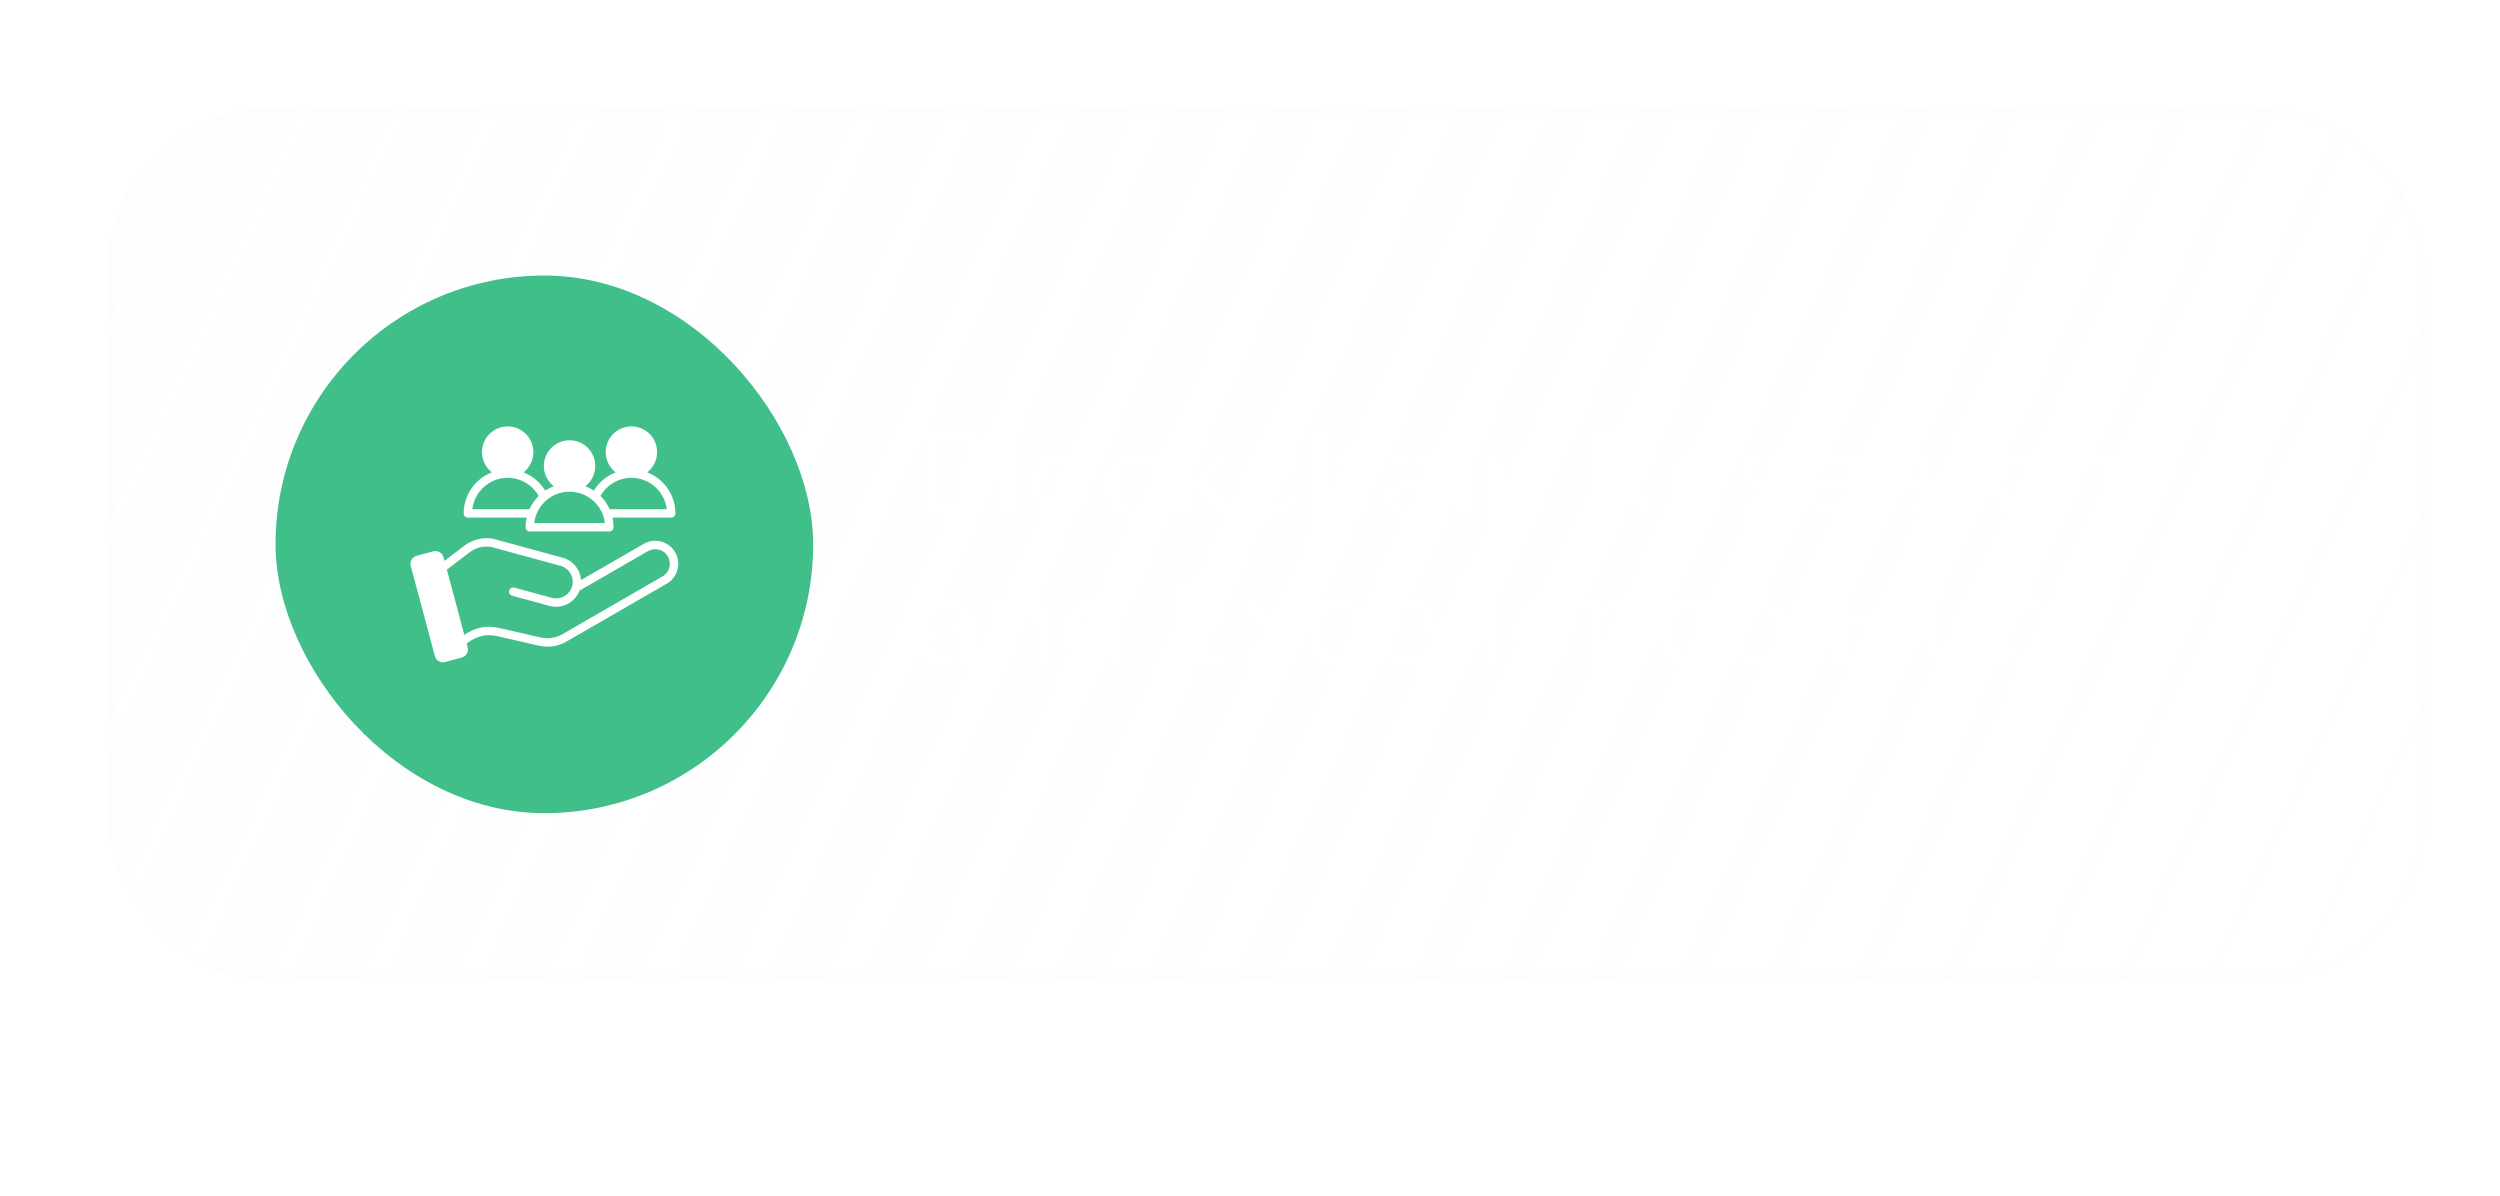 <svg xmlns="http://www.w3.org/2000/svg" width="372" height="178" viewBox="0 0 372 178" fill="none"><g filter="url(#filter0_ddd_763_11570)"><rect x="16" y="16" width="345" height="130" rx="24" fill="url(#paint0_linear_763_11570)"></rect><rect x="41" y="41" width="80" height="80" rx="40" fill="#40BF8A"></rect><path fill-rule="evenodd" clip-rule="evenodd" d="M61.947 83.685L65.011 82.863L68.762 96.861L65.697 97.682L61.947 83.685ZM72.655 67.273C72.655 65.68 73.95 64.385 75.543 64.385C77.136 64.385 78.431 65.681 78.431 67.273C78.431 68.865 77.136 70.161 75.543 70.161C73.951 70.161 72.655 68.866 72.655 67.273ZM81.861 69.336C81.861 67.743 83.157 66.448 84.749 66.448C86.342 66.448 87.638 67.743 87.638 69.336C87.638 70.929 86.342 72.224 84.749 72.224C83.156 72.224 81.861 70.929 81.861 69.336ZM91.067 67.273C91.067 65.68 92.363 64.385 93.956 64.385C95.549 64.385 96.844 65.68 96.844 67.273C96.844 68.866 95.549 70.161 93.956 70.161C92.363 70.161 91.067 68.866 91.067 67.273Z" fill="white"></path><path fill-rule="evenodd" clip-rule="evenodd" d="M75.543 71.099C77.454 71.099 79.217 72.146 80.155 73.8C79.58 74.367 79.115 75.035 78.782 75.77H70.282C70.592 73.143 72.834 71.099 75.543 71.099ZM75.543 64.697C76.963 64.697 78.118 65.853 78.118 67.273C78.118 68.693 76.963 69.849 75.543 69.849C74.123 69.849 72.967 68.693 72.967 67.273C72.967 65.853 74.123 64.697 75.543 64.697ZM90.01 77.834C89.7 75.206 87.459 73.162 84.749 73.162C82.04 73.162 79.799 75.206 79.489 77.834H90.01ZM82.174 69.336C82.174 67.916 83.329 66.761 84.749 66.761C86.17 66.761 87.325 67.916 87.325 69.336C87.325 70.757 86.17 71.912 84.749 71.912C83.329 71.912 82.174 70.757 82.174 69.336ZM93.956 71.099C96.665 71.099 98.906 73.143 99.216 75.77H90.717C90.384 75.035 89.919 74.367 89.344 73.8C90.281 72.146 92.045 71.099 93.956 71.099ZM91.38 67.273C91.38 65.853 92.535 64.697 93.956 64.697C95.376 64.697 96.531 65.853 96.531 67.273C96.531 68.693 95.376 69.849 93.956 69.849C92.535 69.849 91.38 68.693 91.38 67.273ZM69.621 77.021H78.364C78.257 77.493 78.203 77.975 78.203 78.459C78.203 78.541 78.219 78.622 78.25 78.698C78.282 78.774 78.328 78.843 78.386 78.901C78.444 78.959 78.513 79.005 78.588 79.036C78.664 79.068 78.746 79.084 78.828 79.084H90.671C91.017 79.084 91.296 78.804 91.296 78.459C91.296 77.965 91.239 77.484 91.135 77.021H99.877C99.96 77.021 100.041 77.005 100.117 76.973C100.193 76.942 100.261 76.896 100.32 76.838C100.378 76.78 100.424 76.711 100.455 76.635C100.486 76.559 100.503 76.478 100.503 76.396C100.503 73.615 98.759 71.234 96.307 70.287C97.204 69.587 97.781 68.496 97.781 67.273C97.781 65.164 96.065 63.447 93.956 63.447C91.847 63.447 90.13 65.164 90.13 67.273C90.13 68.498 90.71 69.589 91.607 70.29C90.257 70.814 89.117 71.767 88.363 73.003C87.967 72.74 87.544 72.522 87.101 72.35C87.997 71.65 88.575 70.559 88.575 69.336C88.575 67.227 86.859 65.511 84.749 65.511C82.64 65.511 80.924 67.227 80.924 69.336C80.924 70.559 81.502 71.65 82.398 72.35C81.955 72.522 81.532 72.74 81.136 73.003C80.382 71.767 79.241 70.814 77.891 70.29C78.789 69.589 79.368 68.498 79.368 67.273C79.368 65.164 77.653 63.447 75.543 63.447C73.433 63.447 71.717 65.164 71.717 67.273C71.717 68.496 72.294 69.587 73.191 70.287C70.74 71.234 68.996 73.615 68.996 76.396C68.996 76.741 69.276 77.021 69.621 77.021ZM98.588 85.766L83.666 94.382C82.652 94.967 81.542 95.11 80.275 94.82L74.307 93.451C72.402 93.015 70.763 93.328 69.091 94.468L66.493 84.769L69.781 82.251C70.752 81.507 71.813 81.218 73.024 81.369L83.4 84.193C84.713 84.55 85.49 85.909 85.132 87.222C84.775 88.535 83.416 89.312 82.103 88.955L76.538 87.44C76.206 87.35 75.862 87.546 75.771 87.879C75.681 88.212 75.877 88.556 76.21 88.646L81.775 90.161C82.093 90.248 82.421 90.292 82.751 90.292C84.271 90.292 85.677 89.35 86.228 87.889L96.417 82.007C96.917 81.718 97.501 81.643 98.064 81.793C98.626 81.944 99.095 82.302 99.382 82.801C99.981 83.838 99.625 85.168 98.588 85.766ZM65.918 97.299L68.379 96.64L64.79 83.246L62.33 83.906L65.918 97.299ZM100.465 82.176C100.01 81.388 99.272 80.823 98.388 80.586C97.503 80.349 96.581 80.469 95.792 80.924L86.46 86.312C86.35 84.781 85.292 83.412 83.727 82.987L73.31 80.151C73.283 80.144 73.256 80.139 73.228 80.135C71.678 79.93 70.262 80.307 69.021 81.258L66.143 83.462L65.996 82.914C65.954 82.756 65.881 82.609 65.781 82.479C65.682 82.35 65.558 82.242 65.417 82.161C65.129 81.995 64.796 81.951 64.476 82.036L61.997 82.701C61.336 82.877 60.943 83.559 61.12 84.22L64.714 97.632C64.799 97.951 65.004 98.219 65.292 98.385C65.433 98.466 65.588 98.519 65.75 98.541C65.912 98.562 66.076 98.552 66.233 98.509L68.712 97.845C69.372 97.668 69.766 96.986 69.589 96.325L69.437 95.759C70.952 94.609 72.341 94.283 74.028 94.67L79.996 96.038C80.518 96.157 81.021 96.218 81.507 96.218C82.499 96.218 83.418 95.968 84.291 95.464L99.214 86.849C100.846 85.906 101.408 83.81 100.465 82.176Z" fill="white"></path><path d="M137.291 77V63.909H142.303C143.249 63.909 144.035 64.058 144.661 64.356C145.292 64.651 145.763 65.053 146.074 65.565C146.389 66.076 146.547 66.656 146.547 67.303C146.547 67.836 146.445 68.292 146.24 68.671C146.036 69.046 145.761 69.351 145.415 69.585C145.07 69.82 144.685 69.988 144.259 70.09V70.218C144.723 70.244 145.168 70.386 145.594 70.646C146.025 70.902 146.376 71.264 146.649 71.733C146.922 72.202 147.058 72.769 147.058 73.433C147.058 74.111 146.894 74.72 146.566 75.261C146.238 75.798 145.744 76.222 145.083 76.533C144.423 76.844 143.592 77 142.59 77H137.291ZM139.663 75.019H142.213C143.074 75.019 143.694 74.854 144.073 74.526C144.457 74.194 144.648 73.768 144.648 73.248C144.648 72.86 144.553 72.511 144.361 72.2C144.169 71.884 143.896 71.637 143.543 71.458C143.189 71.275 142.767 71.183 142.277 71.183H139.663V75.019ZM139.663 69.477H142.009C142.418 69.477 142.786 69.402 143.114 69.253C143.442 69.099 143.7 68.884 143.888 68.607C144.08 68.326 144.175 67.994 144.175 67.61C144.175 67.103 143.996 66.685 143.638 66.357C143.285 66.029 142.759 65.865 142.06 65.865H139.663V69.477ZM151.333 63.909V77H149.019V63.909H151.333ZM157.995 77.192C157.036 77.192 156.205 76.981 155.502 76.559C154.799 76.137 154.254 75.547 153.866 74.788C153.482 74.03 153.29 73.144 153.29 72.129C153.29 71.115 153.482 70.227 153.866 69.464C154.254 68.701 154.799 68.109 155.502 67.687C156.205 67.265 157.036 67.054 157.995 67.054C158.954 67.054 159.785 67.265 160.488 67.687C161.191 68.109 161.734 68.701 162.118 69.464C162.506 70.227 162.7 71.115 162.7 72.129C162.7 73.144 162.506 74.03 162.118 74.788C161.734 75.547 161.191 76.137 160.488 76.559C159.785 76.981 158.954 77.192 157.995 77.192ZM158.008 75.338C158.528 75.338 158.962 75.195 159.312 74.91C159.661 74.62 159.921 74.232 160.092 73.746C160.266 73.261 160.354 72.719 160.354 72.123C160.354 71.522 160.266 70.979 160.092 70.493C159.921 70.003 159.661 69.613 159.312 69.323C158.962 69.033 158.528 68.888 158.008 68.888C157.475 68.888 157.032 69.033 156.678 69.323C156.329 69.613 156.067 70.003 155.892 70.493C155.722 70.979 155.636 71.522 155.636 72.123C155.636 72.719 155.722 73.261 155.892 73.746C156.067 74.232 156.329 74.62 156.678 74.91C157.032 75.195 157.475 75.338 158.008 75.338ZM168.946 77.192C167.966 77.192 167.124 76.977 166.421 76.546C165.722 76.116 165.183 75.521 164.804 74.763C164.429 74 164.242 73.122 164.242 72.129C164.242 71.132 164.433 70.252 164.817 69.489C165.2 68.722 165.742 68.126 166.441 67.7C167.144 67.269 167.975 67.054 168.933 67.054C169.73 67.054 170.436 67.201 171.049 67.495C171.667 67.785 172.159 68.196 172.526 68.729C172.892 69.257 173.101 69.875 173.152 70.582H170.941C170.851 70.109 170.638 69.715 170.301 69.4C169.969 69.08 169.524 68.921 168.965 68.921C168.492 68.921 168.077 69.048 167.719 69.304C167.361 69.555 167.082 69.918 166.882 70.391C166.686 70.864 166.588 71.43 166.588 72.091C166.588 72.76 166.686 73.335 166.882 73.817C167.078 74.294 167.352 74.663 167.706 74.923C168.064 75.178 168.484 75.306 168.965 75.306C169.306 75.306 169.611 75.242 169.879 75.114C170.152 74.982 170.38 74.793 170.563 74.546C170.747 74.298 170.872 73.998 170.941 73.644H173.152C173.097 74.339 172.892 74.954 172.539 75.492C172.185 76.024 171.703 76.442 171.094 76.744C170.485 77.043 169.769 77.192 168.946 77.192ZM177.162 73.919L177.155 71.126H177.526L181.054 67.182H183.758L179.418 72.014H178.939L177.162 73.919ZM175.052 77V63.909H177.366V77H175.052ZM181.214 77L178.018 72.532L179.578 70.902L183.982 77H181.214ZM189.179 77.192C188.199 77.192 187.357 76.977 186.654 76.546C185.955 76.116 185.416 75.521 185.037 74.763C184.662 74 184.474 73.122 184.474 72.129C184.474 71.132 184.666 70.252 185.049 69.489C185.433 68.722 185.974 68.126 186.673 67.7C187.376 67.269 188.207 67.054 189.166 67.054C189.963 67.054 190.668 67.201 191.282 67.495C191.9 67.785 192.392 68.196 192.758 68.729C193.125 69.257 193.333 69.875 193.385 70.582H191.173C191.083 70.109 190.87 69.715 190.534 69.4C190.201 69.08 189.756 68.921 189.198 68.921C188.725 68.921 188.309 69.048 187.951 69.304C187.593 69.555 187.314 69.918 187.114 70.391C186.918 70.864 186.82 71.43 186.82 72.091C186.82 72.76 186.918 73.335 187.114 73.817C187.31 74.294 187.585 74.663 187.939 74.923C188.297 75.178 188.716 75.306 189.198 75.306C189.539 75.306 189.843 75.242 190.112 75.114C190.385 74.982 190.613 74.793 190.796 74.546C190.979 74.298 191.105 73.998 191.173 73.644H193.385C193.329 74.339 193.125 74.954 192.771 75.492C192.417 76.024 191.936 76.442 191.326 76.744C190.717 77.043 190.001 77.192 189.179 77.192ZM197.599 71.247V77H195.285V63.909H197.547V68.85H197.662C197.893 68.296 198.248 67.859 198.73 67.54C199.216 67.216 199.834 67.054 200.584 67.054C201.265 67.054 201.86 67.197 202.367 67.482C202.874 67.768 203.266 68.185 203.543 68.735C203.824 69.285 203.965 69.956 203.965 70.749V77H201.651V71.106C201.651 70.446 201.481 69.933 201.14 69.566C200.803 69.195 200.33 69.01 199.721 69.01C199.312 69.01 198.945 69.099 198.621 69.278C198.302 69.453 198.05 69.707 197.867 70.039C197.688 70.371 197.599 70.774 197.599 71.247ZM209.149 77.198C208.527 77.198 207.966 77.087 207.468 76.866C206.974 76.64 206.581 76.308 206.292 75.869C206.006 75.43 205.863 74.888 205.863 74.245C205.863 73.691 205.966 73.233 206.17 72.871C206.375 72.508 206.654 72.219 207.008 72.001C207.361 71.784 207.76 71.62 208.203 71.509C208.65 71.394 209.113 71.311 209.59 71.26C210.165 71.2 210.632 71.147 210.99 71.1C211.348 71.049 211.608 70.972 211.77 70.87C211.936 70.763 212.019 70.599 212.019 70.378V70.34C212.019 69.858 211.876 69.485 211.591 69.221C211.305 68.957 210.894 68.825 210.357 68.825C209.79 68.825 209.341 68.948 209.008 69.195C208.68 69.442 208.459 69.734 208.344 70.071L206.183 69.764C206.354 69.168 206.635 68.669 207.027 68.269C207.419 67.864 207.898 67.561 208.465 67.361C209.032 67.156 209.658 67.054 210.344 67.054C210.817 67.054 211.288 67.109 211.757 67.22C212.226 67.331 212.654 67.514 213.042 67.77C213.43 68.021 213.741 68.364 213.975 68.799C214.214 69.234 214.333 69.777 214.333 70.429V77H212.108V75.651H212.032C211.891 75.924 211.693 76.18 211.437 76.418C211.186 76.653 210.868 76.842 210.485 76.987C210.106 77.128 209.66 77.198 209.149 77.198ZM209.75 75.498C210.214 75.498 210.617 75.406 210.958 75.223C211.299 75.035 211.561 74.788 211.744 74.481C211.932 74.175 212.025 73.84 212.025 73.478V72.321C211.953 72.381 211.829 72.436 211.655 72.487C211.484 72.538 211.292 72.583 211.079 72.621C210.866 72.66 210.655 72.694 210.447 72.724C210.238 72.754 210.057 72.779 209.903 72.8C209.558 72.847 209.249 72.924 208.976 73.031C208.704 73.137 208.488 73.286 208.331 73.478C208.173 73.665 208.094 73.908 208.094 74.207C208.094 74.633 208.25 74.954 208.561 75.172C208.872 75.389 209.268 75.498 209.75 75.498ZM216.66 77V67.182H218.974V77H216.66ZM217.823 65.788C217.456 65.788 217.141 65.667 216.877 65.424C216.613 65.177 216.481 64.881 216.481 64.535C216.481 64.186 216.613 63.89 216.877 63.647C217.141 63.4 217.456 63.276 217.823 63.276C218.194 63.276 218.509 63.4 218.769 63.647C219.033 63.89 219.165 64.186 219.165 64.535C219.165 64.881 219.033 65.177 218.769 65.424C218.509 65.667 218.194 65.788 217.823 65.788ZM223.667 71.247V77H221.353V67.182H223.565V68.85H223.68C223.906 68.3 224.266 67.864 224.76 67.54C225.259 67.216 225.874 67.054 226.607 67.054C227.285 67.054 227.875 67.199 228.378 67.489C228.885 67.778 229.277 68.198 229.554 68.748C229.835 69.298 229.974 69.965 229.969 70.749V77H227.656V71.106C227.656 70.45 227.485 69.937 227.144 69.566C226.808 69.195 226.341 69.01 225.744 69.01C225.339 69.01 224.979 69.099 224.664 69.278C224.353 69.453 224.108 69.707 223.929 70.039C223.754 70.371 223.667 70.774 223.667 71.247ZM236.889 77V63.909H241.798C242.804 63.909 243.647 64.084 244.329 64.433C245.015 64.783 245.533 65.273 245.882 65.903C246.236 66.53 246.413 67.261 246.413 68.096C246.413 68.935 246.234 69.664 245.876 70.282C245.522 70.896 245 71.371 244.31 71.707C243.62 72.04 242.772 72.206 241.766 72.206H238.27V70.237H241.446C242.034 70.237 242.516 70.156 242.891 69.994C243.266 69.828 243.543 69.587 243.722 69.272C243.905 68.952 243.997 68.56 243.997 68.096C243.997 67.631 243.905 67.235 243.722 66.907C243.539 66.575 243.26 66.323 242.885 66.153C242.51 65.978 242.026 65.891 241.434 65.891H239.26V77H236.889ZM243.652 71.068L246.892 77H244.246L241.063 71.068H243.652ZM252.7 77.192C251.715 77.192 250.865 76.987 250.149 76.578C249.438 76.165 248.89 75.581 248.506 74.827C248.123 74.068 247.931 73.175 247.931 72.148C247.931 71.138 248.123 70.252 248.506 69.489C248.894 68.722 249.435 68.126 250.13 67.7C250.825 67.269 251.641 67.054 252.578 67.054C253.183 67.054 253.754 67.152 254.291 67.348C254.832 67.54 255.31 67.838 255.723 68.243C256.141 68.648 256.469 69.163 256.707 69.79C256.946 70.412 257.065 71.153 257.065 72.014V72.724H249.018V71.164H254.847C254.843 70.721 254.747 70.327 254.56 69.981C254.372 69.632 254.11 69.357 253.773 69.157C253.441 68.957 253.053 68.856 252.61 68.856C252.137 68.856 251.722 68.972 251.364 69.202C251.006 69.428 250.727 69.726 250.526 70.097C250.33 70.463 250.23 70.866 250.226 71.305V72.666C250.226 73.237 250.33 73.727 250.539 74.136C250.748 74.541 251.04 74.852 251.415 75.07C251.79 75.283 252.229 75.389 252.732 75.389C253.068 75.389 253.373 75.342 253.646 75.249C253.918 75.151 254.155 75.008 254.355 74.82C254.555 74.633 254.707 74.401 254.809 74.124L256.969 74.367C256.833 74.938 256.573 75.436 256.19 75.862C255.81 76.284 255.325 76.612 254.732 76.847C254.14 77.077 253.462 77.192 252.7 77.192ZM266.783 69.777L264.673 70.007C264.614 69.794 264.509 69.594 264.36 69.406C264.215 69.219 264.019 69.067 263.772 68.952C263.525 68.837 263.222 68.78 262.865 68.78C262.383 68.78 261.978 68.884 261.65 69.093C261.326 69.302 261.166 69.572 261.171 69.905C261.166 70.19 261.271 70.423 261.484 70.602C261.701 70.781 262.059 70.928 262.558 71.043L264.232 71.401C265.161 71.601 265.852 71.918 266.303 72.353C266.759 72.788 266.99 73.356 266.994 74.06C266.99 74.678 266.808 75.223 266.45 75.696C266.097 76.165 265.605 76.531 264.974 76.796C264.343 77.06 263.619 77.192 262.801 77.192C261.599 77.192 260.632 76.94 259.899 76.438C259.166 75.93 258.729 75.225 258.588 74.322L260.845 74.104C260.947 74.548 261.164 74.882 261.497 75.108C261.829 75.334 262.262 75.447 262.794 75.447C263.344 75.447 263.785 75.334 264.117 75.108C264.454 74.882 264.622 74.603 264.622 74.271C264.622 73.989 264.514 73.757 264.296 73.574C264.083 73.391 263.751 73.25 263.299 73.152L261.624 72.8C260.683 72.604 259.986 72.274 259.534 71.81C259.083 71.341 258.859 70.749 258.863 70.033C258.859 69.428 259.023 68.903 259.355 68.46C259.692 68.013 260.159 67.668 260.755 67.425C261.356 67.178 262.048 67.054 262.833 67.054C263.983 67.054 264.889 67.299 265.549 67.789C266.214 68.279 266.625 68.942 266.783 69.777ZM273.248 77.192C272.264 77.192 271.414 76.987 270.698 76.578C269.986 76.165 269.439 75.581 269.055 74.827C268.672 74.068 268.48 73.175 268.48 72.148C268.48 71.138 268.672 70.252 269.055 69.489C269.443 68.722 269.984 68.126 270.679 67.7C271.373 67.269 272.189 67.054 273.127 67.054C273.732 67.054 274.303 67.152 274.84 67.348C275.381 67.54 275.858 67.838 276.272 68.243C276.689 68.648 277.018 69.163 277.256 69.79C277.495 70.412 277.614 71.153 277.614 72.014V72.724H269.567V71.164H275.396C275.392 70.721 275.296 70.327 275.108 69.981C274.921 69.632 274.659 69.357 274.322 69.157C273.99 68.957 273.602 68.856 273.159 68.856C272.686 68.856 272.27 68.972 271.912 69.202C271.555 69.428 271.275 69.726 271.075 70.097C270.879 70.463 270.779 70.866 270.775 71.305V72.666C270.775 73.237 270.879 73.727 271.088 74.136C271.297 74.541 271.589 74.852 271.964 75.07C272.339 75.283 272.778 75.389 273.28 75.389C273.617 75.389 273.922 75.342 274.194 75.249C274.467 75.151 274.704 75.008 274.904 74.82C275.104 74.633 275.256 74.401 275.358 74.124L277.518 74.367C277.382 74.938 277.122 75.436 276.738 75.862C276.359 76.284 275.873 76.612 275.281 76.847C274.689 77.077 274.011 77.192 273.248 77.192ZM282.397 77.198C281.775 77.198 281.214 77.087 280.716 76.866C280.222 76.64 279.83 76.308 279.54 75.869C279.254 75.43 279.112 74.888 279.112 74.245C279.112 73.691 279.214 73.233 279.418 72.871C279.623 72.508 279.902 72.219 280.256 72.001C280.609 71.784 281.008 71.62 281.451 71.509C281.898 71.394 282.361 71.311 282.838 71.26C283.413 71.2 283.88 71.147 284.238 71.1C284.596 71.049 284.856 70.972 285.018 70.87C285.184 70.763 285.267 70.599 285.267 70.378V70.34C285.267 69.858 285.124 69.485 284.839 69.221C284.553 68.957 284.142 68.825 283.605 68.825C283.038 68.825 282.589 68.948 282.256 69.195C281.928 69.442 281.707 69.734 281.592 70.071L279.431 69.764C279.602 69.168 279.883 68.669 280.275 68.269C280.667 67.864 281.146 67.561 281.713 67.361C282.28 67.156 282.906 67.054 283.592 67.054C284.065 67.054 284.536 67.109 285.005 67.22C285.474 67.331 285.902 67.514 286.29 67.77C286.678 68.021 286.989 68.364 287.223 68.799C287.462 69.234 287.581 69.777 287.581 70.429V77H285.357V75.651H285.28C285.139 75.924 284.941 76.18 284.685 76.418C284.434 76.653 284.116 76.842 283.733 76.987C283.354 77.128 282.908 77.198 282.397 77.198ZM282.998 75.498C283.462 75.498 283.865 75.406 284.206 75.223C284.547 75.035 284.809 74.788 284.992 74.481C285.18 74.175 285.273 73.84 285.273 73.478V72.321C285.201 72.381 285.077 72.436 284.903 72.487C284.732 72.538 284.54 72.583 284.327 72.621C284.114 72.66 283.903 72.694 283.695 72.724C283.486 72.754 283.305 72.779 283.151 72.8C282.806 72.847 282.497 72.924 282.224 73.031C281.952 73.137 281.737 73.286 281.579 73.478C281.421 73.665 281.342 73.908 281.342 74.207C281.342 74.633 281.498 74.954 281.809 75.172C282.12 75.389 282.516 75.498 282.998 75.498ZM289.908 77V67.182H292.151V68.818H292.254C292.433 68.251 292.739 67.815 293.174 67.508C293.613 67.197 294.114 67.041 294.676 67.041C294.804 67.041 294.947 67.048 295.104 67.06C295.266 67.069 295.401 67.084 295.507 67.105V69.234C295.409 69.2 295.254 69.17 295.04 69.144C294.832 69.114 294.629 69.099 294.433 69.099C294.011 69.099 293.632 69.191 293.295 69.374C292.963 69.553 292.701 69.803 292.509 70.122C292.317 70.442 292.222 70.81 292.222 71.228V77H289.908ZM300.923 77.192C299.943 77.192 299.101 76.977 298.398 76.546C297.699 76.116 297.16 75.521 296.781 74.763C296.406 74 296.218 73.122 296.218 72.129C296.218 71.132 296.41 70.252 296.794 69.489C297.177 68.722 297.718 68.126 298.417 67.7C299.12 67.269 299.951 67.054 300.91 67.054C301.707 67.054 302.412 67.201 303.026 67.495C303.644 67.785 304.136 68.196 304.502 68.729C304.869 69.257 305.078 69.875 305.129 70.582H302.917C302.828 70.109 302.615 69.715 302.278 69.4C301.945 69.08 301.5 68.921 300.942 68.921C300.469 68.921 300.053 69.048 299.695 69.304C299.338 69.555 299.058 69.918 298.858 70.391C298.662 70.864 298.564 71.43 298.564 72.091C298.564 72.76 298.662 73.335 298.858 73.817C299.054 74.294 299.329 74.663 299.683 74.923C300.041 75.178 300.46 75.306 300.942 75.306C301.283 75.306 301.588 75.242 301.856 75.114C302.129 74.982 302.357 74.793 302.54 74.546C302.723 74.298 302.849 73.998 302.917 73.644H305.129C305.073 74.339 304.869 74.954 304.515 75.492C304.161 76.024 303.68 76.442 303.07 76.744C302.461 77.043 301.745 77.192 300.923 77.192ZM309.343 71.247V77H307.029V63.909H309.292V68.85H309.407C309.637 68.296 309.993 67.859 310.474 67.54C310.96 67.216 311.578 67.054 312.328 67.054C313.01 67.054 313.604 67.197 314.111 67.482C314.618 67.768 315.01 68.185 315.287 68.735C315.569 69.285 315.709 69.956 315.709 70.749V77H313.395V71.106C313.395 70.446 313.225 69.933 312.884 69.566C312.547 69.195 312.074 69.01 311.465 69.01C311.056 69.01 310.689 69.099 310.365 69.278C310.046 69.453 309.794 69.707 309.611 70.039C309.432 70.371 309.343 70.774 309.343 71.247ZM140.014 99.198C139.392 99.198 138.832 99.087 138.333 98.866C137.839 98.64 137.447 98.308 137.157 97.869C136.871 97.43 136.729 96.888 136.729 96.245C136.729 95.691 136.831 95.233 137.036 94.871C137.24 94.508 137.519 94.219 137.873 94.001C138.227 93.784 138.625 93.62 139.068 93.509C139.516 93.394 139.978 93.311 140.455 93.26C141.031 93.2 141.497 93.147 141.855 93.1C142.213 93.049 142.473 92.972 142.635 92.87C142.801 92.763 142.884 92.599 142.884 92.378V92.34C142.884 91.858 142.741 91.485 142.456 91.221C142.17 90.957 141.759 90.825 141.222 90.825C140.656 90.825 140.206 90.948 139.874 91.195C139.545 91.442 139.324 91.734 139.209 92.071L137.048 91.764C137.219 91.168 137.5 90.669 137.892 90.269C138.284 89.864 138.763 89.561 139.33 89.361C139.897 89.156 140.523 89.054 141.21 89.054C141.683 89.054 142.153 89.109 142.622 89.22C143.091 89.331 143.519 89.514 143.907 89.77C144.295 90.021 144.606 90.364 144.84 90.799C145.079 91.234 145.198 91.777 145.198 92.429V99H142.974V97.651H142.897C142.756 97.924 142.558 98.18 142.303 98.418C142.051 98.653 141.734 98.842 141.35 98.987C140.971 99.128 140.526 99.198 140.014 99.198ZM140.615 97.498C141.08 97.498 141.482 97.406 141.823 97.223C142.164 97.035 142.426 96.788 142.609 96.481C142.797 96.175 142.891 95.84 142.891 95.478V94.321C142.818 94.381 142.695 94.436 142.52 94.487C142.349 94.538 142.158 94.583 141.945 94.621C141.732 94.66 141.521 94.694 141.312 94.724C141.103 94.754 140.922 94.779 140.768 94.8C140.423 94.847 140.114 94.924 139.842 95.031C139.569 95.137 139.354 95.286 139.196 95.478C139.038 95.665 138.96 95.908 138.96 96.207C138.96 96.633 139.115 96.954 139.426 97.172C139.737 97.389 140.134 97.498 140.615 97.498ZM149.839 93.247V99H147.525V89.182H149.737V90.85H149.852C150.077 90.3 150.438 89.864 150.932 89.54C151.43 89.216 152.046 89.054 152.779 89.054C153.457 89.054 154.047 89.199 154.55 89.489C155.057 89.778 155.449 90.198 155.726 90.748C156.007 91.298 156.146 91.965 156.141 92.749V99H153.827V93.106C153.827 92.45 153.657 91.937 153.316 91.566C152.979 91.195 152.513 91.01 151.916 91.01C151.511 91.01 151.151 91.099 150.836 91.278C150.525 91.453 150.28 91.707 150.101 92.039C149.926 92.371 149.839 92.774 149.839 93.247ZM162.137 99.173C161.366 99.173 160.675 98.974 160.066 98.578C159.457 98.182 158.975 97.606 158.621 96.852C158.268 96.098 158.091 95.182 158.091 94.104C158.091 93.013 158.27 92.092 158.628 91.342C158.99 90.588 159.478 90.019 160.092 89.636C160.705 89.248 161.389 89.054 162.143 89.054C162.719 89.054 163.192 89.152 163.562 89.348C163.933 89.54 164.227 89.772 164.445 90.045C164.662 90.313 164.83 90.567 164.95 90.805H165.045V85.909H167.366V99H165.09V97.453H164.95C164.83 97.692 164.658 97.945 164.432 98.214C164.206 98.478 163.908 98.704 163.537 98.891C163.166 99.079 162.7 99.173 162.137 99.173ZM162.783 97.274C163.273 97.274 163.69 97.142 164.036 96.878C164.381 96.609 164.643 96.237 164.822 95.759C165.001 95.282 165.09 94.726 165.09 94.091C165.09 93.456 165.001 92.904 164.822 92.435C164.647 91.967 164.387 91.602 164.042 91.342C163.701 91.082 163.281 90.952 162.783 90.952C162.267 90.952 161.837 91.087 161.491 91.355C161.146 91.624 160.886 91.994 160.712 92.467C160.537 92.94 160.45 93.481 160.45 94.091C160.45 94.704 160.537 95.252 160.712 95.734C160.891 96.211 161.153 96.588 161.498 96.865C161.847 97.138 162.276 97.274 162.783 97.274ZM174.399 99V85.909H182.913V87.897H176.77V91.451H182.472V93.439H176.77V97.012H182.964V99H174.399ZM187.122 89.182L189.104 92.806L191.117 89.182H193.565L190.606 94.091L193.616 99H191.181L189.104 95.465L187.045 99H184.591L187.582 94.091L184.667 89.182H187.122ZM199.268 99.192C198.288 99.192 197.447 98.977 196.744 98.546C196.045 98.116 195.506 97.521 195.126 96.763C194.751 96 194.564 95.122 194.564 94.129C194.564 93.132 194.756 92.252 195.139 91.489C195.523 90.722 196.064 90.126 196.763 89.7C197.466 89.269 198.297 89.054 199.256 89.054C200.053 89.054 200.758 89.201 201.371 89.495C201.989 89.785 202.482 90.196 202.848 90.729C203.214 91.257 203.423 91.875 203.474 92.582H201.263C201.173 92.109 200.96 91.715 200.624 91.4C200.291 91.08 199.846 90.921 199.288 90.921C198.815 90.921 198.399 91.048 198.041 91.304C197.683 91.555 197.404 91.918 197.204 92.391C197.008 92.864 196.91 93.43 196.91 94.091C196.91 94.76 197.008 95.335 197.204 95.817C197.4 96.294 197.675 96.663 198.028 96.923C198.386 97.178 198.806 97.306 199.288 97.306C199.629 97.306 199.933 97.242 200.202 97.114C200.474 96.982 200.702 96.793 200.886 96.546C201.069 96.298 201.195 95.998 201.263 95.644H203.474C203.419 96.339 203.214 96.954 202.861 97.492C202.507 98.024 202.026 98.442 201.416 98.744C200.807 99.043 200.091 99.192 199.268 99.192ZM209.721 99.192C208.737 99.192 207.887 98.987 207.171 98.578C206.459 98.165 205.911 97.581 205.528 96.827C205.144 96.068 204.953 95.175 204.953 94.148C204.953 93.138 205.144 92.252 205.528 91.489C205.916 90.722 206.457 90.126 207.151 89.7C207.846 89.269 208.662 89.054 209.6 89.054C210.205 89.054 210.776 89.152 211.313 89.348C211.854 89.54 212.331 89.838 212.744 90.243C213.162 90.648 213.49 91.163 213.729 91.79C213.968 92.412 214.087 93.153 214.087 94.014V94.724H206.039V93.164H211.869C211.865 92.721 211.769 92.327 211.581 91.981C211.394 91.632 211.132 91.357 210.795 91.157C210.463 90.957 210.075 90.856 209.632 90.856C209.159 90.856 208.743 90.972 208.385 91.202C208.027 91.428 207.748 91.726 207.548 92.097C207.352 92.463 207.252 92.866 207.247 93.305V94.666C207.247 95.237 207.352 95.727 207.561 96.136C207.769 96.541 208.061 96.852 208.436 97.07C208.811 97.283 209.25 97.389 209.753 97.389C210.09 97.389 210.394 97.342 210.667 97.249C210.94 97.151 211.176 97.008 211.377 96.82C211.577 96.633 211.728 96.401 211.83 96.124L213.991 96.367C213.855 96.938 213.595 97.436 213.211 97.862C212.832 98.284 212.346 98.612 211.754 98.847C211.161 99.077 210.484 99.192 209.721 99.192ZM218.358 85.909V99H216.044V85.909H218.358ZM223.052 85.909V99H220.738V85.909H223.052ZM229.778 99.192C228.793 99.192 227.943 98.987 227.227 98.578C226.516 98.165 225.968 97.581 225.585 96.827C225.201 96.068 225.009 95.175 225.009 94.148C225.009 93.138 225.201 92.252 225.585 91.489C225.972 90.722 226.513 90.126 227.208 89.7C227.903 89.269 228.719 89.054 229.656 89.054C230.261 89.054 230.832 89.152 231.369 89.348C231.911 89.54 232.388 89.838 232.801 90.243C233.219 90.648 233.547 91.163 233.786 91.79C234.024 92.412 234.143 93.153 234.143 94.014V94.724H226.096V93.164H231.925C231.921 92.721 231.825 92.327 231.638 91.981C231.45 91.632 231.188 91.357 230.852 91.157C230.519 90.957 230.131 90.856 229.688 90.856C229.215 90.856 228.8 90.972 228.442 91.202C228.084 91.428 227.805 91.726 227.604 92.097C227.408 92.463 227.308 92.866 227.304 93.305V94.666C227.304 95.237 227.408 95.727 227.617 96.136C227.826 96.541 228.118 96.852 228.493 97.07C228.868 97.283 229.307 97.389 229.81 97.389C230.146 97.389 230.451 97.342 230.724 97.249C230.996 97.151 231.233 97.008 231.433 96.82C231.634 96.633 231.785 96.401 231.887 96.124L234.048 96.367C233.911 96.938 233.651 97.436 233.268 97.862C232.888 98.284 232.403 98.612 231.81 98.847C231.218 99.077 230.54 99.192 229.778 99.192ZM238.415 93.247V99H236.101V89.182H238.313V90.85H238.428C238.654 90.3 239.014 89.864 239.508 89.54C240.007 89.216 240.622 89.054 241.355 89.054C242.033 89.054 242.623 89.199 243.126 89.489C243.633 89.778 244.025 90.198 244.302 90.748C244.583 91.298 244.722 91.965 244.718 92.749V99H242.404V93.106C242.404 92.45 242.233 91.937 241.892 91.566C241.556 91.195 241.089 91.01 240.492 91.01C240.088 91.01 239.727 91.099 239.412 91.278C239.101 91.453 238.856 91.707 238.677 92.039C238.502 92.371 238.415 92.774 238.415 93.247ZM251.352 99.192C250.372 99.192 249.531 98.977 248.828 98.546C248.129 98.116 247.59 97.521 247.21 96.763C246.835 96 246.648 95.122 246.648 94.129C246.648 93.132 246.84 92.252 247.223 91.489C247.607 90.722 248.148 90.126 248.847 89.7C249.55 89.269 250.381 89.054 251.34 89.054C252.137 89.054 252.842 89.201 253.455 89.495C254.073 89.785 254.566 90.196 254.932 90.729C255.298 91.257 255.507 91.875 255.558 92.582H253.347C253.257 92.109 253.044 91.715 252.708 91.4C252.375 91.08 251.93 90.921 251.372 90.921C250.899 90.921 250.483 91.048 250.125 91.304C249.767 91.555 249.488 91.918 249.288 92.391C249.092 92.864 248.994 93.43 248.994 94.091C248.994 94.76 249.092 95.335 249.288 95.817C249.484 96.294 249.759 96.663 250.112 96.923C250.47 97.178 250.89 97.306 251.372 97.306C251.713 97.306 252.017 97.242 252.286 97.114C252.558 96.982 252.786 96.793 252.97 96.546C253.153 96.298 253.279 95.998 253.347 95.644H255.558C255.503 96.339 255.298 96.954 254.945 97.492C254.591 98.024 254.11 98.442 253.5 98.744C252.891 99.043 252.175 99.192 251.352 99.192ZM261.805 99.192C260.821 99.192 259.971 98.987 259.255 98.578C258.543 98.165 257.995 97.581 257.612 96.827C257.228 96.068 257.037 95.175 257.037 94.148C257.037 93.138 257.228 92.252 257.612 91.489C258 90.722 258.541 90.126 259.235 89.7C259.93 89.269 260.746 89.054 261.684 89.054C262.289 89.054 262.86 89.152 263.397 89.348C263.938 89.54 264.415 89.838 264.828 90.243C265.246 90.648 265.574 91.163 265.813 91.79C266.051 92.412 266.171 93.153 266.171 94.014V94.724H258.123V93.164H263.953C263.949 92.721 263.853 92.327 263.665 91.981C263.478 91.632 263.216 91.357 262.879 91.157C262.547 90.957 262.159 90.856 261.716 90.856C261.243 90.856 260.827 90.972 260.469 91.202C260.111 91.428 259.832 91.726 259.632 92.097C259.436 92.463 259.336 92.866 259.331 93.305V94.666C259.331 95.237 259.436 95.727 259.645 96.136C259.853 96.541 260.145 96.852 260.52 97.07C260.895 97.283 261.334 97.389 261.837 97.389C262.174 97.389 262.478 97.342 262.751 97.249C263.024 97.151 263.26 97.008 263.461 96.82C263.661 96.633 263.812 96.401 263.914 96.124L266.075 96.367C265.939 96.938 265.679 97.436 265.295 97.862C264.916 98.284 264.43 98.612 263.838 98.847C263.245 99.077 262.568 99.192 261.805 99.192ZM272.695 99V85.909H275.067V91.451H281.133V85.909H283.511V99H281.133V93.439H275.067V99H272.695ZM292.246 94.871V89.182H294.559V99H292.316V97.255H292.214C291.992 97.805 291.628 98.254 291.121 98.604C290.618 98.953 289.998 99.128 289.26 99.128C288.617 99.128 288.048 98.985 287.554 98.7C287.064 98.41 286.68 97.99 286.403 97.44C286.126 96.886 285.988 96.217 285.988 95.433V89.182H288.302V95.075C288.302 95.697 288.472 96.192 288.813 96.558C289.154 96.925 289.601 97.108 290.155 97.108C290.496 97.108 290.827 97.025 291.146 96.859C291.466 96.692 291.728 96.445 291.932 96.117C292.141 95.785 292.246 95.369 292.246 94.871ZM297.041 99V85.909H299.355V90.805H299.451C299.57 90.567 299.739 90.313 299.956 90.045C300.173 89.772 300.467 89.54 300.838 89.348C301.209 89.152 301.682 89.054 302.257 89.054C303.016 89.054 303.7 89.248 304.309 89.636C304.923 90.019 305.408 90.588 305.766 91.342C306.129 92.092 306.31 93.013 306.31 94.104C306.31 95.182 306.133 96.098 305.779 96.852C305.425 97.606 304.944 98.182 304.335 98.578C303.725 98.974 303.035 99.173 302.263 99.173C301.701 99.173 301.234 99.079 300.864 98.891C300.493 98.704 300.195 98.478 299.969 98.214C299.747 97.945 299.575 97.692 299.451 97.453H299.317V99H297.041ZM299.31 94.091C299.31 94.726 299.4 95.282 299.579 95.759C299.762 96.237 300.024 96.609 300.365 96.878C300.71 97.142 301.128 97.274 301.618 97.274C302.129 97.274 302.558 97.138 302.903 96.865C303.248 96.588 303.508 96.211 303.683 95.734C303.862 95.252 303.951 94.704 303.951 94.091C303.951 93.481 303.864 92.94 303.689 92.467C303.514 91.994 303.254 91.624 302.909 91.355C302.564 91.087 302.134 90.952 301.618 90.952C301.124 90.952 300.704 91.082 300.359 91.342C300.013 91.602 299.751 91.967 299.572 92.435C299.398 92.904 299.31 93.456 299.31 94.091Z" fill="white"></path><rect x="16.5" y="16.5" width="344" height="129" rx="23.5" stroke="#F5F7FA" stroke-opacity="0.06"></rect></g><defs><filter id="filter0_ddd_763_11570" x="0" y="0" width="393" height="178" filterUnits="userSpaceOnUse" color-interpolation-filters="sRGB"><feGaussianBlur stdDeviation="0.5"></feGaussianBlur><feGaussianBlur stdDeviation="4"></feGaussianBlur><feGaussianBlur stdDeviation="12"></feGaussianBlur></filter><linearGradient id="paint0_linear_763_11570" x1="-6.793" y1="65.103" x2="326.697" y2="219.901" gradientUnits="userSpaceOnUse"><stop stop-color="#F5F7FA" stop-opacity="0.12"></stop><stop offset="0.52" stop-color="#F5F7FA" stop-opacity="0.06"></stop><stop offset="1" stop-color="#F5F7FA" stop-opacity="0"></stop></linearGradient></defs></svg>